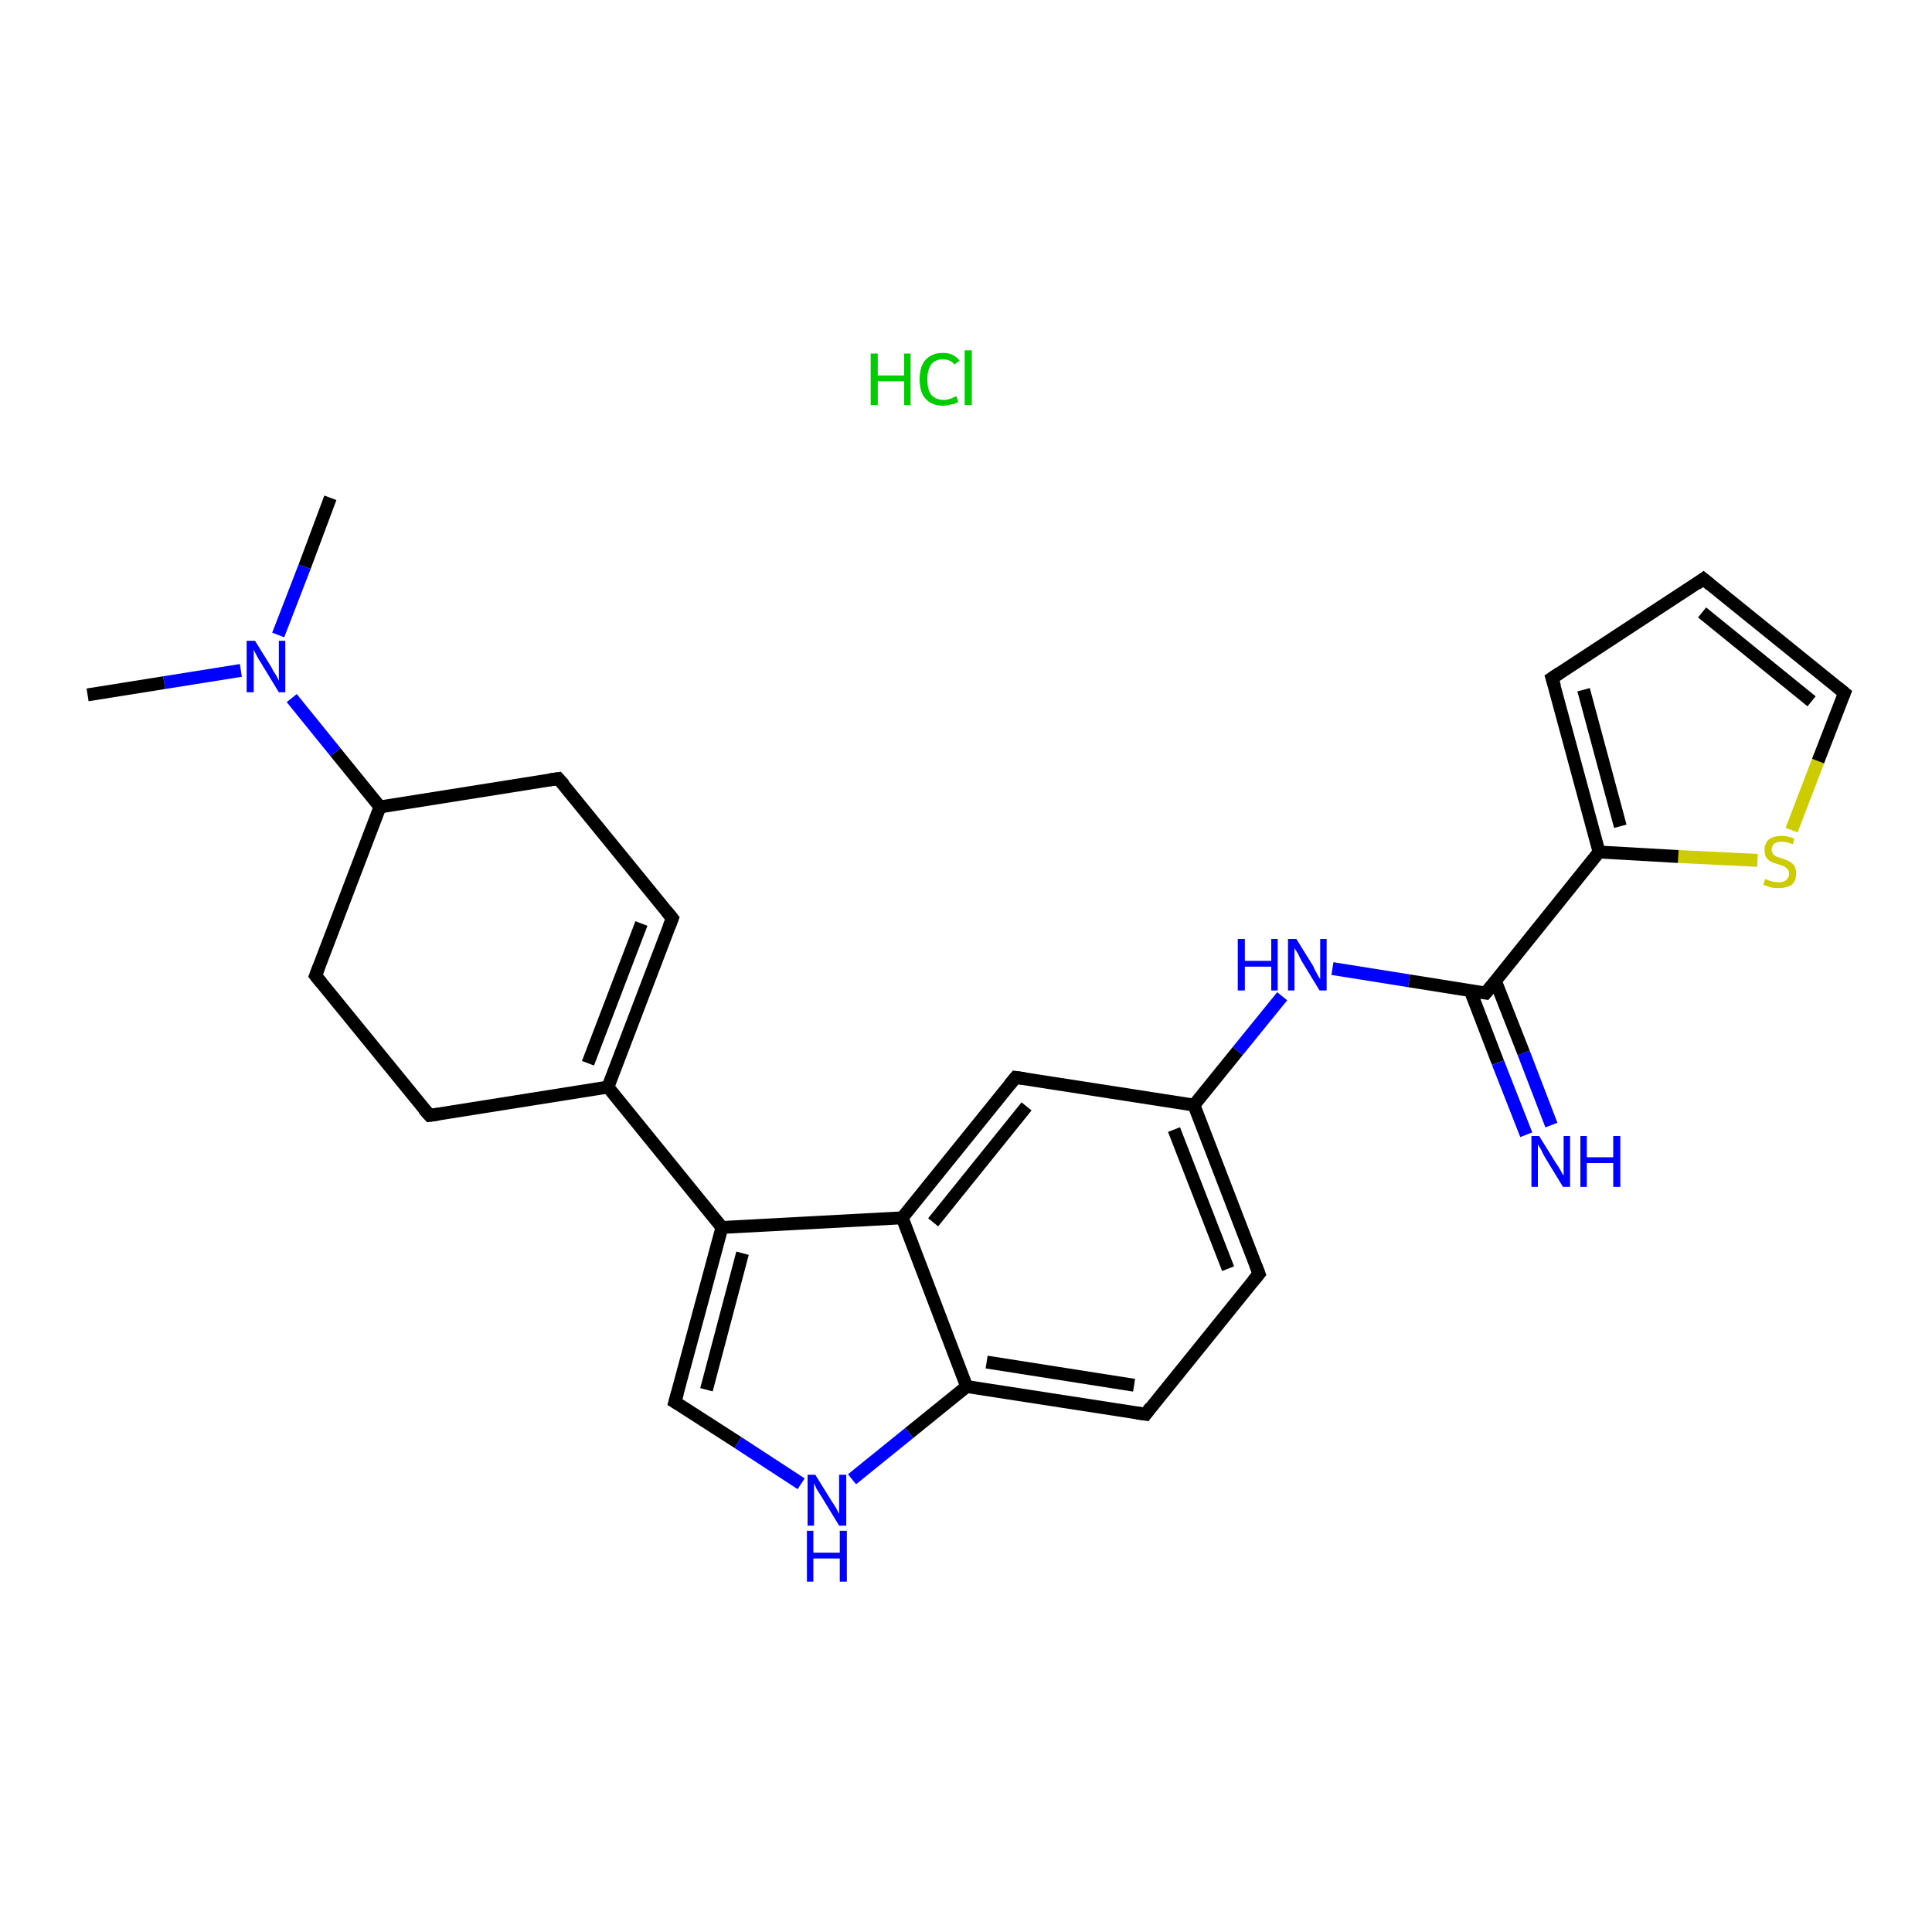<?xml version='1.0' encoding='iso-8859-1'?>
<svg version='1.1' baseProfile='full'
              xmlns='http://www.w3.org/2000/svg'
                      xmlns:rdkit='http://www.rdkit.org/xml'
                      xmlns:xlink='http://www.w3.org/1999/xlink'
                  xml:space='preserve'
width='300px' height='300px' viewBox='0 0 300 300'>
<!-- END OF HEADER -->
<rect style='opacity:1.0;fill:#FFFFFF;stroke:none' width='300.0' height='300.0' x='0.0' y='0.0'> </rect>
<path class='bond-0 atom-0 atom-1' d='M 51.3,77.3 L 47.3,88.0' style='fill:none;fill-rule:evenodd;stroke:#000000;stroke-width:2.0px;stroke-linecap:butt;stroke-linejoin:miter;stroke-opacity:1' />
<path class='bond-0 atom-0 atom-1' d='M 47.3,88.0 L 43.2,98.6' style='fill:none;fill-rule:evenodd;stroke:#0000FF;stroke-width:2.0px;stroke-linecap:butt;stroke-linejoin:miter;stroke-opacity:1' />
<path class='bond-1 atom-1 atom-2' d='M 37.4,104.1 L 25.5,106.0' style='fill:none;fill-rule:evenodd;stroke:#0000FF;stroke-width:2.0px;stroke-linecap:butt;stroke-linejoin:miter;stroke-opacity:1' />
<path class='bond-1 atom-1 atom-2' d='M 25.5,106.0 L 13.6,107.9' style='fill:none;fill-rule:evenodd;stroke:#000000;stroke-width:2.0px;stroke-linecap:butt;stroke-linejoin:miter;stroke-opacity:1' />
<path class='bond-2 atom-1 atom-3' d='M 45.3,108.4 L 52.1,116.8' style='fill:none;fill-rule:evenodd;stroke:#0000FF;stroke-width:2.0px;stroke-linecap:butt;stroke-linejoin:miter;stroke-opacity:1' />
<path class='bond-2 atom-1 atom-3' d='M 52.1,116.8 L 59.0,125.3' style='fill:none;fill-rule:evenodd;stroke:#000000;stroke-width:2.0px;stroke-linecap:butt;stroke-linejoin:miter;stroke-opacity:1' />
<path class='bond-3 atom-3 atom-4' d='M 59.0,125.3 L 86.7,120.9' style='fill:none;fill-rule:evenodd;stroke:#000000;stroke-width:2.0px;stroke-linecap:butt;stroke-linejoin:miter;stroke-opacity:1' />
<path class='bond-4 atom-4 atom-5' d='M 86.7,120.9 L 104.4,142.6' style='fill:none;fill-rule:evenodd;stroke:#000000;stroke-width:2.0px;stroke-linecap:butt;stroke-linejoin:miter;stroke-opacity:1' />
<path class='bond-5 atom-5 atom-6' d='M 104.4,142.6 L 94.4,168.8' style='fill:none;fill-rule:evenodd;stroke:#000000;stroke-width:2.0px;stroke-linecap:butt;stroke-linejoin:miter;stroke-opacity:1' />
<path class='bond-5 atom-5 atom-6' d='M 99.6,143.4 L 91.3,165.1' style='fill:none;fill-rule:evenodd;stroke:#000000;stroke-width:2.0px;stroke-linecap:butt;stroke-linejoin:miter;stroke-opacity:1' />
<path class='bond-6 atom-6 atom-7' d='M 94.4,168.8 L 112.1,190.6' style='fill:none;fill-rule:evenodd;stroke:#000000;stroke-width:2.0px;stroke-linecap:butt;stroke-linejoin:miter;stroke-opacity:1' />
<path class='bond-7 atom-7 atom-8' d='M 112.1,190.6 L 104.8,217.7' style='fill:none;fill-rule:evenodd;stroke:#000000;stroke-width:2.0px;stroke-linecap:butt;stroke-linejoin:miter;stroke-opacity:1' />
<path class='bond-7 atom-7 atom-8' d='M 115.3,194.6 L 109.7,215.8' style='fill:none;fill-rule:evenodd;stroke:#000000;stroke-width:2.0px;stroke-linecap:butt;stroke-linejoin:miter;stroke-opacity:1' />
<path class='bond-8 atom-8 atom-9' d='M 104.8,217.7 L 114.6,224.0' style='fill:none;fill-rule:evenodd;stroke:#000000;stroke-width:2.0px;stroke-linecap:butt;stroke-linejoin:miter;stroke-opacity:1' />
<path class='bond-8 atom-8 atom-9' d='M 114.6,224.0 L 124.4,230.4' style='fill:none;fill-rule:evenodd;stroke:#0000FF;stroke-width:2.0px;stroke-linecap:butt;stroke-linejoin:miter;stroke-opacity:1' />
<path class='bond-9 atom-9 atom-10' d='M 132.3,229.7 L 141.2,222.5' style='fill:none;fill-rule:evenodd;stroke:#0000FF;stroke-width:2.0px;stroke-linecap:butt;stroke-linejoin:miter;stroke-opacity:1' />
<path class='bond-9 atom-9 atom-10' d='M 141.2,222.5 L 150.1,215.3' style='fill:none;fill-rule:evenodd;stroke:#000000;stroke-width:2.0px;stroke-linecap:butt;stroke-linejoin:miter;stroke-opacity:1' />
<path class='bond-10 atom-10 atom-11' d='M 150.1,215.3 L 177.9,219.6' style='fill:none;fill-rule:evenodd;stroke:#000000;stroke-width:2.0px;stroke-linecap:butt;stroke-linejoin:miter;stroke-opacity:1' />
<path class='bond-10 atom-10 atom-11' d='M 153.2,211.5 L 176.1,215.1' style='fill:none;fill-rule:evenodd;stroke:#000000;stroke-width:2.0px;stroke-linecap:butt;stroke-linejoin:miter;stroke-opacity:1' />
<path class='bond-11 atom-11 atom-12' d='M 177.9,219.6 L 195.5,197.8' style='fill:none;fill-rule:evenodd;stroke:#000000;stroke-width:2.0px;stroke-linecap:butt;stroke-linejoin:miter;stroke-opacity:1' />
<path class='bond-12 atom-12 atom-13' d='M 195.5,197.8 L 185.4,171.6' style='fill:none;fill-rule:evenodd;stroke:#000000;stroke-width:2.0px;stroke-linecap:butt;stroke-linejoin:miter;stroke-opacity:1' />
<path class='bond-12 atom-12 atom-13' d='M 190.7,197.0 L 182.3,175.4' style='fill:none;fill-rule:evenodd;stroke:#000000;stroke-width:2.0px;stroke-linecap:butt;stroke-linejoin:miter;stroke-opacity:1' />
<path class='bond-13 atom-13 atom-14' d='M 185.4,171.6 L 192.2,163.2' style='fill:none;fill-rule:evenodd;stroke:#000000;stroke-width:2.0px;stroke-linecap:butt;stroke-linejoin:miter;stroke-opacity:1' />
<path class='bond-13 atom-13 atom-14' d='M 192.2,163.2 L 199.1,154.7' style='fill:none;fill-rule:evenodd;stroke:#0000FF;stroke-width:2.0px;stroke-linecap:butt;stroke-linejoin:miter;stroke-opacity:1' />
<path class='bond-14 atom-14 atom-15' d='M 206.9,150.4 L 218.8,152.3' style='fill:none;fill-rule:evenodd;stroke:#0000FF;stroke-width:2.0px;stroke-linecap:butt;stroke-linejoin:miter;stroke-opacity:1' />
<path class='bond-14 atom-14 atom-15' d='M 218.8,152.3 L 230.7,154.2' style='fill:none;fill-rule:evenodd;stroke:#000000;stroke-width:2.0px;stroke-linecap:butt;stroke-linejoin:miter;stroke-opacity:1' />
<path class='bond-15 atom-15 atom-16' d='M 228.3,153.8 L 232.6,165.0' style='fill:none;fill-rule:evenodd;stroke:#000000;stroke-width:2.0px;stroke-linecap:butt;stroke-linejoin:miter;stroke-opacity:1' />
<path class='bond-15 atom-15 atom-16' d='M 232.6,165.0 L 237.0,176.2' style='fill:none;fill-rule:evenodd;stroke:#0000FF;stroke-width:2.0px;stroke-linecap:butt;stroke-linejoin:miter;stroke-opacity:1' />
<path class='bond-15 atom-15 atom-16' d='M 232.2,152.3 L 236.6,163.5' style='fill:none;fill-rule:evenodd;stroke:#000000;stroke-width:2.0px;stroke-linecap:butt;stroke-linejoin:miter;stroke-opacity:1' />
<path class='bond-15 atom-15 atom-16' d='M 236.6,163.5 L 240.9,174.7' style='fill:none;fill-rule:evenodd;stroke:#0000FF;stroke-width:2.0px;stroke-linecap:butt;stroke-linejoin:miter;stroke-opacity:1' />
<path class='bond-16 atom-15 atom-17' d='M 230.7,154.2 L 248.3,132.3' style='fill:none;fill-rule:evenodd;stroke:#000000;stroke-width:2.0px;stroke-linecap:butt;stroke-linejoin:miter;stroke-opacity:1' />
<path class='bond-17 atom-17 atom-18' d='M 248.3,132.3 L 241.0,105.3' style='fill:none;fill-rule:evenodd;stroke:#000000;stroke-width:2.0px;stroke-linecap:butt;stroke-linejoin:miter;stroke-opacity:1' />
<path class='bond-17 atom-17 atom-18' d='M 251.6,128.3 L 245.9,107.1' style='fill:none;fill-rule:evenodd;stroke:#000000;stroke-width:2.0px;stroke-linecap:butt;stroke-linejoin:miter;stroke-opacity:1' />
<path class='bond-18 atom-18 atom-19' d='M 241.0,105.3 L 264.5,89.9' style='fill:none;fill-rule:evenodd;stroke:#000000;stroke-width:2.0px;stroke-linecap:butt;stroke-linejoin:miter;stroke-opacity:1' />
<path class='bond-19 atom-19 atom-20' d='M 264.5,89.9 L 286.4,107.6' style='fill:none;fill-rule:evenodd;stroke:#000000;stroke-width:2.0px;stroke-linecap:butt;stroke-linejoin:miter;stroke-opacity:1' />
<path class='bond-19 atom-19 atom-20' d='M 264.3,95.1 L 281.3,108.9' style='fill:none;fill-rule:evenodd;stroke:#000000;stroke-width:2.0px;stroke-linecap:butt;stroke-linejoin:miter;stroke-opacity:1' />
<path class='bond-20 atom-20 atom-21' d='M 286.4,107.6 L 282.3,118.2' style='fill:none;fill-rule:evenodd;stroke:#000000;stroke-width:2.0px;stroke-linecap:butt;stroke-linejoin:miter;stroke-opacity:1' />
<path class='bond-20 atom-20 atom-21' d='M 282.3,118.2 L 278.2,128.9' style='fill:none;fill-rule:evenodd;stroke:#CCCC00;stroke-width:2.0px;stroke-linecap:butt;stroke-linejoin:miter;stroke-opacity:1' />
<path class='bond-21 atom-13 atom-22' d='M 185.4,171.6 L 157.7,167.3' style='fill:none;fill-rule:evenodd;stroke:#000000;stroke-width:2.0px;stroke-linecap:butt;stroke-linejoin:miter;stroke-opacity:1' />
<path class='bond-22 atom-22 atom-23' d='M 157.7,167.3 L 140.1,189.1' style='fill:none;fill-rule:evenodd;stroke:#000000;stroke-width:2.0px;stroke-linecap:butt;stroke-linejoin:miter;stroke-opacity:1' />
<path class='bond-22 atom-22 atom-23' d='M 159.4,171.8 L 144.9,189.8' style='fill:none;fill-rule:evenodd;stroke:#000000;stroke-width:2.0px;stroke-linecap:butt;stroke-linejoin:miter;stroke-opacity:1' />
<path class='bond-23 atom-6 atom-24' d='M 94.4,168.8 L 66.7,173.2' style='fill:none;fill-rule:evenodd;stroke:#000000;stroke-width:2.0px;stroke-linecap:butt;stroke-linejoin:miter;stroke-opacity:1' />
<path class='bond-24 atom-24 atom-25' d='M 66.7,173.2 L 49.0,151.5' style='fill:none;fill-rule:evenodd;stroke:#000000;stroke-width:2.0px;stroke-linecap:butt;stroke-linejoin:miter;stroke-opacity:1' />
<path class='bond-25 atom-25 atom-3' d='M 49.0,151.5 L 59.0,125.3' style='fill:none;fill-rule:evenodd;stroke:#000000;stroke-width:2.0px;stroke-linecap:butt;stroke-linejoin:miter;stroke-opacity:1' />
<path class='bond-26 atom-23 atom-7' d='M 140.1,189.1 L 112.1,190.6' style='fill:none;fill-rule:evenodd;stroke:#000000;stroke-width:2.0px;stroke-linecap:butt;stroke-linejoin:miter;stroke-opacity:1' />
<path class='bond-27 atom-23 atom-10' d='M 140.1,189.1 L 150.1,215.3' style='fill:none;fill-rule:evenodd;stroke:#000000;stroke-width:2.0px;stroke-linecap:butt;stroke-linejoin:miter;stroke-opacity:1' />
<path class='bond-28 atom-21 atom-17' d='M 272.9,133.6 L 260.6,133.0' style='fill:none;fill-rule:evenodd;stroke:#CCCC00;stroke-width:2.0px;stroke-linecap:butt;stroke-linejoin:miter;stroke-opacity:1' />
<path class='bond-28 atom-21 atom-17' d='M 260.6,133.0 L 248.3,132.3' style='fill:none;fill-rule:evenodd;stroke:#000000;stroke-width:2.0px;stroke-linecap:butt;stroke-linejoin:miter;stroke-opacity:1' />
<path d='M 85.3,121.1 L 86.7,120.9 L 87.6,121.9' style='fill:none;stroke:#000000;stroke-width:2.0px;stroke-linecap:butt;stroke-linejoin:miter;stroke-opacity:1;' />
<path d='M 103.5,141.5 L 104.4,142.6 L 103.9,143.9' style='fill:none;stroke:#000000;stroke-width:2.0px;stroke-linecap:butt;stroke-linejoin:miter;stroke-opacity:1;' />
<path d='M 105.2,216.3 L 104.8,217.7 L 105.3,218.0' style='fill:none;stroke:#000000;stroke-width:2.0px;stroke-linecap:butt;stroke-linejoin:miter;stroke-opacity:1;' />
<path d='M 176.5,219.4 L 177.9,219.6 L 178.7,218.5' style='fill:none;stroke:#000000;stroke-width:2.0px;stroke-linecap:butt;stroke-linejoin:miter;stroke-opacity:1;' />
<path d='M 194.6,198.9 L 195.5,197.8 L 195.0,196.5' style='fill:none;stroke:#000000;stroke-width:2.0px;stroke-linecap:butt;stroke-linejoin:miter;stroke-opacity:1;' />
<path d='M 230.1,154.1 L 230.7,154.2 L 231.6,153.1' style='fill:none;stroke:#000000;stroke-width:2.0px;stroke-linecap:butt;stroke-linejoin:miter;stroke-opacity:1;' />
<path d='M 241.4,106.6 L 241.0,105.3 L 242.2,104.5' style='fill:none;stroke:#000000;stroke-width:2.0px;stroke-linecap:butt;stroke-linejoin:miter;stroke-opacity:1;' />
<path d='M 263.4,90.7 L 264.5,89.9 L 265.6,90.8' style='fill:none;stroke:#000000;stroke-width:2.0px;stroke-linecap:butt;stroke-linejoin:miter;stroke-opacity:1;' />
<path d='M 285.3,106.7 L 286.4,107.6 L 286.2,108.1' style='fill:none;stroke:#000000;stroke-width:2.0px;stroke-linecap:butt;stroke-linejoin:miter;stroke-opacity:1;' />
<path d='M 159.1,167.5 L 157.7,167.3 L 156.8,168.4' style='fill:none;stroke:#000000;stroke-width:2.0px;stroke-linecap:butt;stroke-linejoin:miter;stroke-opacity:1;' />
<path d='M 68.1,173.0 L 66.7,173.2 L 65.8,172.2' style='fill:none;stroke:#000000;stroke-width:2.0px;stroke-linecap:butt;stroke-linejoin:miter;stroke-opacity:1;' />
<path d='M 49.9,152.6 L 49.0,151.5 L 49.5,150.2' style='fill:none;stroke:#000000;stroke-width:2.0px;stroke-linecap:butt;stroke-linejoin:miter;stroke-opacity:1;' />
<path class='atom-1' d='M 39.6 99.5
L 42.2 103.7
Q 42.4 104.2, 42.9 104.9
Q 43.3 105.7, 43.3 105.7
L 43.3 99.5
L 44.3 99.5
L 44.3 107.5
L 43.3 107.5
L 40.5 102.9
Q 40.1 102.3, 39.8 101.7
Q 39.5 101.1, 39.4 100.9
L 39.4 107.5
L 38.3 107.5
L 38.3 99.5
L 39.6 99.5
' fill='#0000FF'/>
<path class='atom-9' d='M 126.6 229.0
L 129.2 233.2
Q 129.5 233.6, 129.9 234.3
Q 130.3 235.1, 130.3 235.1
L 130.3 229.0
L 131.4 229.0
L 131.4 236.9
L 130.3 236.9
L 127.5 232.3
Q 127.2 231.8, 126.8 231.2
Q 126.5 230.5, 126.4 230.3
L 126.4 236.9
L 125.4 236.9
L 125.4 229.0
L 126.6 229.0
' fill='#0000FF'/>
<path class='atom-9' d='M 125.3 237.7
L 126.3 237.7
L 126.3 241.1
L 130.4 241.1
L 130.4 237.7
L 131.5 237.7
L 131.5 245.6
L 130.4 245.6
L 130.4 242.0
L 126.3 242.0
L 126.3 245.6
L 125.3 245.6
L 125.3 237.7
' fill='#0000FF'/>
<path class='atom-14' d='M 192.2 145.8
L 193.3 145.8
L 193.3 149.2
L 197.4 149.2
L 197.4 145.8
L 198.4 145.8
L 198.4 153.8
L 197.4 153.8
L 197.4 150.1
L 193.3 150.1
L 193.3 153.8
L 192.2 153.8
L 192.2 145.8
' fill='#0000FF'/>
<path class='atom-14' d='M 201.3 145.8
L 203.9 150.0
Q 204.1 150.5, 204.5 151.2
Q 204.9 152.0, 205.0 152.0
L 205.0 145.8
L 206.0 145.8
L 206.0 153.8
L 204.9 153.8
L 202.1 149.2
Q 201.8 148.6, 201.5 148.0
Q 201.1 147.4, 201.0 147.2
L 201.0 153.8
L 200.0 153.8
L 200.0 145.8
L 201.3 145.8
' fill='#0000FF'/>
<path class='atom-16' d='M 239.0 176.4
L 241.6 180.6
Q 241.9 181.0, 242.3 181.7
Q 242.7 182.5, 242.8 182.5
L 242.8 176.4
L 243.8 176.4
L 243.8 184.3
L 242.7 184.3
L 239.9 179.7
Q 239.6 179.2, 239.3 178.5
Q 238.9 177.9, 238.8 177.7
L 238.8 184.3
L 237.8 184.3
L 237.8 176.4
L 239.0 176.4
' fill='#0000FF'/>
<path class='atom-16' d='M 245.4 176.4
L 246.4 176.4
L 246.4 179.7
L 250.5 179.7
L 250.5 176.4
L 251.6 176.4
L 251.6 184.3
L 250.5 184.3
L 250.5 180.6
L 246.4 180.6
L 246.4 184.3
L 245.4 184.3
L 245.4 176.4
' fill='#0000FF'/>
<path class='atom-21' d='M 274.1 136.5
Q 274.2 136.5, 274.6 136.7
Q 274.9 136.8, 275.3 136.9
Q 275.8 137.0, 276.2 137.0
Q 276.9 137.0, 277.3 136.7
Q 277.8 136.3, 277.8 135.7
Q 277.8 135.2, 277.6 135.0
Q 277.3 134.7, 277.0 134.5
Q 276.7 134.4, 276.1 134.2
Q 275.4 134.0, 275.0 133.8
Q 274.6 133.6, 274.3 133.2
Q 274.0 132.8, 274.0 132.0
Q 274.0 131.0, 274.6 130.4
Q 275.3 129.8, 276.7 129.8
Q 277.6 129.8, 278.6 130.2
L 278.4 131.1
Q 277.4 130.7, 276.7 130.7
Q 275.9 130.7, 275.5 131.0
Q 275.1 131.4, 275.1 131.9
Q 275.1 132.3, 275.3 132.6
Q 275.5 132.8, 275.8 133.0
Q 276.2 133.1, 276.7 133.3
Q 277.4 133.5, 277.9 133.8
Q 278.3 134.0, 278.6 134.4
Q 278.9 134.9, 278.9 135.7
Q 278.9 136.8, 278.2 137.4
Q 277.4 137.9, 276.2 137.9
Q 275.5 137.9, 275.0 137.8
Q 274.4 137.6, 273.8 137.4
L 274.1 136.5
' fill='#CCCC00'/>
<path class='atom-26' d='M 135.2 54.9
L 136.3 54.9
L 136.3 58.3
L 140.4 58.3
L 140.4 54.9
L 141.4 54.9
L 141.4 62.9
L 140.4 62.9
L 140.4 59.2
L 136.3 59.2
L 136.3 62.9
L 135.2 62.9
L 135.2 54.9
' fill='#00CC00'/>
<path class='atom-26' d='M 142.8 58.9
Q 142.8 56.9, 143.7 55.9
Q 144.7 54.8, 146.4 54.8
Q 148.1 54.8, 149.0 56.0
L 148.2 56.6
Q 147.6 55.8, 146.4 55.8
Q 145.2 55.8, 144.6 56.6
Q 144.0 57.4, 144.0 58.9
Q 144.0 60.5, 144.6 61.3
Q 145.3 62.1, 146.6 62.1
Q 147.4 62.1, 148.5 61.5
L 148.8 62.4
Q 148.4 62.7, 147.7 62.8
Q 147.1 63.0, 146.4 63.0
Q 144.7 63.0, 143.7 61.9
Q 142.8 60.9, 142.8 58.9
' fill='#00CC00'/>
<path class='atom-26' d='M 149.8 54.4
L 150.9 54.4
L 150.9 62.9
L 149.8 62.9
L 149.8 54.4
' fill='#00CC00'/>
</svg>
